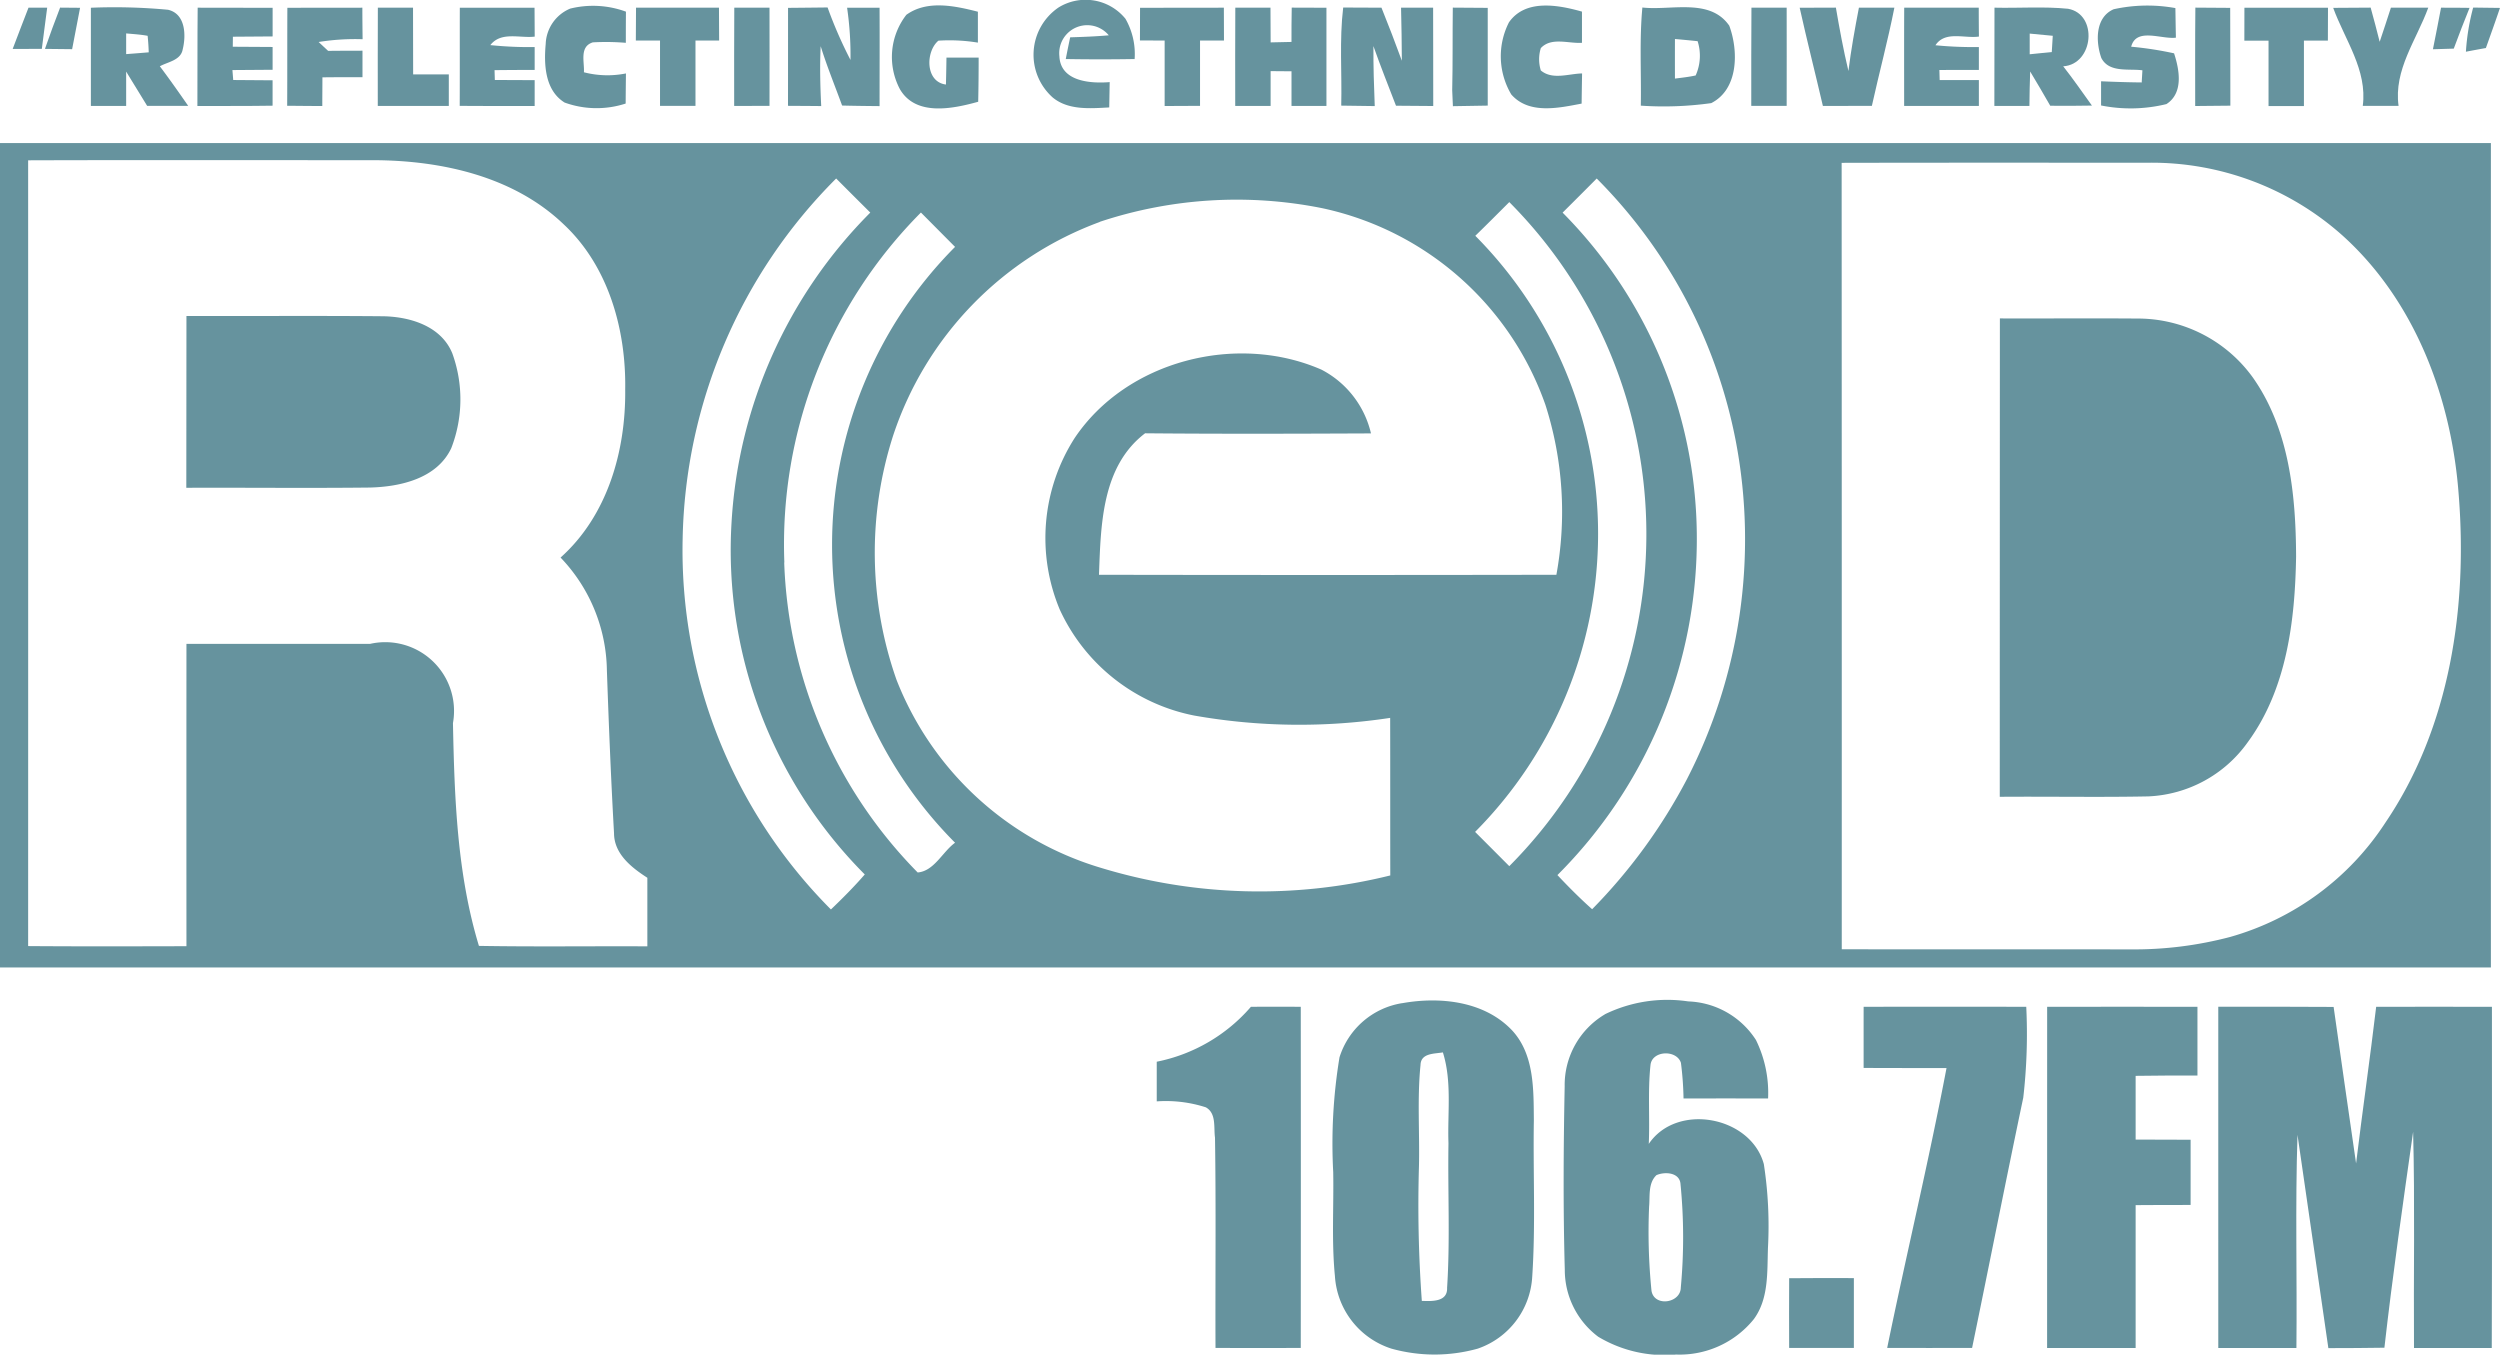 <svg xmlns="http://www.w3.org/2000/svg" width="147.2" height="79.761" viewBox="0 0 147.2 79.761"><g id="logo_red" transform="translate(-1277.8 -3499.335)"><g id="clipboard2" transform="translate(1277.8 3499.335)"><g id="_da3831ff" data-name="#da3831ff" transform="translate(60.854 0)"><path id="Path_9201" data-name="Path 9201" d="M263.813,182.778a3.026,3.026,0,0,1,3.945.664,4.172,4.172,0,0,1,.539,2.369q-2.029.036-4.054,0c.081-.427.169-.854.258-1.278.756-.024,1.515-.051,2.274-.119a1.649,1.649,0,0,0-2.908,1.234c.068,1.495,1.834,1.613,2.962,1.522-.01.5-.017.993-.027,1.491-1.118.058-2.4.176-3.325-.583A3.368,3.368,0,0,1,263.813,182.778Z" transform="translate(-262.344 -182.335)" fill="#66939e"></path><path id="Path_9203" data-name="Path 9203" d="M318.45,356.3c2.234-.4,4.854-.119,6.48,1.62,1.3,1.424,1.247,3.484,1.264,5.291-.051,3.061.108,6.131-.095,9.189a4.76,4.76,0,0,1-3.206,4.24,9.464,9.464,0,0,1-5.087,0,4.8,4.8,0,0,1-3.325-4.274c-.2-2.034-.064-4.081-.1-6.118a31.279,31.279,0,0,1,.369-6.758,4.631,4.631,0,0,1,3.7-3.193m1.071,3.644c-.2,1.983-.044,3.986-.092,5.975a78.013,78.013,0,0,0,.169,7.914c.58.017,1.525.075,1.488-.773.183-2.83.034-5.674.081-8.511-.064-1.783.214-3.616-.329-5.348C320.331,359.287,319.534,359.23,319.521,359.948Z" transform="translate(-296.735 -297.233)" fill="#66939e"></path><path id="Path_9204" data-name="Path 9204" d="M356.865,356.95a8.382,8.382,0,0,1,4.915-.759,4.943,4.943,0,0,1,3.983,2.271,7.071,7.071,0,0,1,.715,3.444q-2.491-.005-4.979,0a18.858,18.858,0,0,0-.153-2.1c-.258-.79-1.718-.732-1.793.146-.163,1.535-.031,3.088-.1,4.63,1.654-2.454,6.013-1.63,6.775,1.19a23.916,23.916,0,0,1,.244,4.9c-.054,1.424.061,3.006-.83,4.223a5.614,5.614,0,0,1-4.579,2.088,7.574,7.574,0,0,1-4.586-1.047,4.917,4.917,0,0,1-1.969-3.942c-.1-3.6-.078-7.206-.007-10.805a4.841,4.841,0,0,1,2.362-4.233m3.033,9.473c-.491.478-.366,1.227-.424,1.847a34.578,34.578,0,0,0,.142,4.959c.166.959,1.715.729,1.725-.2a31.971,31.971,0,0,0-.017-6.081C361.281,366.257,360.4,366.2,359.9,366.423Z" transform="translate(-323.227 -297.228)" fill="#66939e"></path><path id="Path_9205" data-name="Path 9205" d="M289.292,357.229q1.464-.01,2.935,0,.01,10.046,0,20.085-2.506.01-5.02,0c-.017-4.128.034-8.256-.03-12.385-.085-.6.092-1.43-.542-1.783a7.679,7.679,0,0,0-2.888-.349c0-.783,0-1.559,0-2.335A9.881,9.881,0,0,0,289.292,357.229Z" transform="translate(-276.492 -297.948)" fill="#66939e"></path><path id="Path_9206" data-name="Path 9206" d="M406.547,357.23q4.789-.01,9.575,0a32.755,32.755,0,0,1-.176,5.348c-1.03,4.9-2,9.826-3.013,14.737q-2.5.005-5,0c1.129-5.5,2.444-10.965,3.494-16.479-1.627,0-3.254,0-4.881-.007C406.547,359.63,406.544,358.43,406.547,357.23Z" transform="translate(-357.67 -297.949)" fill="#66939e"></path><path id="Path_9207" data-name="Path 9207" d="M438.422,357.232q4.423-.01,8.85,0,.005,2.018,0,4.044c-1.217,0-2.427,0-3.64.02q0,1.876,0,3.752,1.617.01,3.237.01c0,1.281,0,2.559,0,3.84-1.081,0-2.159,0-3.237.01q-.005,4.2,0,8.412-2.608.005-5.213,0Q438.412,367.276,438.422,357.232Z" transform="translate(-378.74 -297.95)" fill="#66939e"></path><path id="Path_9208" data-name="Path 9208" d="M468.154,357.225c2.264,0,4.528-.01,6.792.01.427,3.074.885,6.142,1.322,9.216.373-3.078.817-6.145,1.183-9.222q3.406-.01,6.816,0c0,6.7.014,13.395-.01,20.089-1.525,0-3.054,0-4.579,0-.03-4.247.058-8.49-.051-12.734-.6,4.233-1.21,8.467-1.691,12.717-1.1.02-2.206.02-3.3.024q-.91-6.279-1.817-12.558c-.139,4.179-.02,8.368-.064,12.551q-2.3.005-4.6,0Q468.154,367.269,468.154,357.225Z" transform="translate(-398.396 -297.947)" fill="#66939e"></path><path id="Path_9209" data-name="Path 9209" d="M393.6,404.371c1.268-.014,2.539-.01,3.81-.007q.005,2.054,0,4.111c-1.271,0-2.539,0-3.81,0Q393.59,406.421,393.6,404.371Z" transform="translate(-349.108 -329.109)" fill="#66939e"></path></g><g id="_221f20ff" data-name="#221f20ff" transform="translate(0 0.318)"><path id="Path_9210" data-name="Path 9210" d="M178.966,183.475a5.61,5.61,0,0,1,3.284.18c-.007.61-.007,1.224-.007,1.834a14.285,14.285,0,0,0-1.942-.027c-.8.247-.491,1.142-.525,1.762a5.542,5.542,0,0,0,2.474.068c-.007.59-.014,1.179-.017,1.773a5.525,5.525,0,0,1-3.593-.058c-1.159-.715-1.227-2.234-1.115-3.447A2.345,2.345,0,0,1,178.966,183.475Z" transform="translate(-145.394 -183.286)" fill="#66939e"></path><path id="Path_9211" data-name="Path 9211" d="M238.62,183.827c1.224-.885,2.857-.529,4.213-.183v1.82a10.276,10.276,0,0,0-2.325-.115c-.759.641-.783,2.427.444,2.583.014-.529.024-1.061.031-1.586h1.895c0,.864-.007,1.732-.027,2.6-1.491.413-3.667.871-4.606-.735A4.051,4.051,0,0,1,238.62,183.827Z" transform="translate(-185.255 -183.272)" fill="#66939e"></path><path id="Path_9212" data-name="Path 9212" d="M297.383,183.663h2.071q.005,1.022.01,2.044l1.227-.027c0-.674,0-1.346.014-2.02.678,0,1.362,0,2.044.007q.005,2.888,0,5.782h-2.057c0-.681,0-1.359,0-2.04-.305,0-.922-.007-1.23-.01v2.051h-2.084C297.377,187.52,297.37,185.592,297.383,183.663Z" transform="translate(-224.648 -183.529)" fill="#66939e"></path><path id="Path_9213" data-name="Path 9213" d="M315.891,183.64q1.124.01,2.254.01.625,1.551,1.2,3.125c0-1.044-.027-2.084-.047-3.125h1.888c.01,1.929,0,3.86.007,5.789-.732,0-1.464-.007-2.193-.017-.447-1.169-.915-2.332-1.329-3.511-.007,1.176.03,2.356.078,3.532-.661-.007-1.315-.017-1.973-.027C315.823,187.49,315.661,185.555,315.891,183.64Z" transform="translate(-236.804 -183.515)" fill="#66939e"></path><path id="Path_9214" data-name="Path 9214" d="M335.121,183.66q1.027.005,2.057.014c0,1.918,0,3.837,0,5.755-.685.014-1.366.02-2.051.034l-.041-.935C335.124,186.9,335.1,185.28,335.121,183.66Z" transform="translate(-249.58 -183.529)" fill="#66939e"></path><path id="Path_9215" data-name="Path 9215" d="M344,184.288c.966-1.39,2.9-1.03,4.3-.634,0,.61,0,1.224,0,1.837-.8.054-1.8-.352-2.423.312a2.23,2.23,0,0,0,0,1.315c.685.573,1.63.193,2.43.176-.01.59-.02,1.183-.027,1.776-1.352.258-3.1.651-4.142-.539A4.4,4.4,0,0,1,344,184.288Z" transform="translate(-255.154 -183.288)" fill="#66939e"></path><path id="Path_9216" data-name="Path 9216" d="M367.913,183.606c1.685.193,3.976-.58,5.118,1.071.546,1.481.552,3.742-1.064,4.559a20.15,20.15,0,0,1-4.145.149c.034-1.925-.088-3.857.092-5.779m1.918,1.854q-.005,1.164,0,2.332c.407-.054.817-.095,1.22-.186a2.827,2.827,0,0,0,.115-2.017C370.723,185.542,370.275,185.5,369.831,185.46Z" transform="translate(-271.211 -183.482)" fill="#66939e"></path><path id="Path_9217" data-name="Path 9217" d="M448.164,183.506a9.225,9.225,0,0,1,3.633-.068c.01.58.017,1.159.03,1.742-.854.108-2.335-.617-2.633.532a20.673,20.673,0,0,1,2.525.39c.319.973.563,2.339-.451,2.989a8.866,8.866,0,0,1-3.847.081c0-.475,0-.949,0-1.424.8.034,1.593.061,2.393.068.01-.18.031-.539.041-.715-.82-.108-1.966.159-2.42-.729C447.1,185.418,447.066,183.984,448.164,183.506Z" transform="translate(-323.71 -183.28)" fill="#66939e"></path><path id="Path_9218" data-name="Path 9218" d="M464.155,183.66q1.022.005,2.051.014c.014,1.918,0,3.84.01,5.759q-1.037.015-2.071.02C464.145,187.52,464.135,185.592,464.155,183.66Z" transform="translate(-334.892 -183.529)" fill="#66939e"></path><path id="Path_9219" data-name="Path 9219" d="M85,186.1c.305-.813.62-1.62.932-2.43l1.1,0c-.1.81-.217,1.613-.315,2.423C86.149,186.1,85.573,186.1,85,186.1Z" transform="translate(-84.254 -183.535)" fill="#66939e"></path><path id="Path_9220" data-name="Path 9220" d="M91.495,183.66l1.176.01c-.153.813-.308,1.623-.468,2.437-.536-.007-1.071-.01-1.6-.017C90.881,185.277,91.186,184.467,91.495,183.66Z" transform="translate(-87.956 -183.529)" fill="#66939e"></path><path id="Path_9221" data-name="Path 9221" d="M98.588,189.424c0-1.929,0-3.857,0-5.782a33.794,33.794,0,0,1,4.542.119c1.034.237,1.071,1.5.864,2.335-.115.644-.868.729-1.346.993.576.763,1.125,1.546,1.671,2.332-.807,0-1.61,0-2.417,0-.41-.674-.827-1.346-1.237-2.02,0,.671,0,1.349,0,2.023-.695,0-1.39,0-2.084,0m2.084-4.271v1.22c.444-.034.885-.068,1.329-.105-.01-.329-.031-.651-.064-.973C101.52,185.218,101.1,185.194,100.673,185.154Z" transform="translate(-93.237 -183.504)" fill="#66939e"></path><path id="Path_9222" data-name="Path 9222" d="M117.12,183.67c1.471,0,2.942,0,4.413.007,0,.563,0,1.122,0,1.685-.78.01-1.559.014-2.339.017,0,.149,0,.444-.007.59q1.169.005,2.345.014v1.342c-.79.007-1.579.01-2.366.017.01.146.034.441.047.586q1.159,0,2.318.017v1.495c-1.474.024-2.952.014-4.427.017C117.113,187.527,117.1,185.6,117.12,183.67Z" transform="translate(-105.481 -183.535)" fill="#66939e"></path><path id="Path_9223" data-name="Path 9223" d="M132.7,183.677c1.471-.007,2.945,0,4.416-.007,0,.62.007,1.237.014,1.857a13.483,13.483,0,0,0-2.589.163c.183.173.373.349.559.522q1.012-.01,2.023-.01c0,.39,0,1.169,0,1.559-.786,0-1.573,0-2.359.01,0,.563-.007,1.122-.007,1.688-.688,0-1.379-.01-2.068-.014C132.7,187.52,132.69,185.6,132.7,183.677Z" transform="translate(-115.78 -183.535)" fill="#66939e"></path><path id="Path_9224" data-name="Path 9224" d="M148.429,183.67H150.5c.007,1.312.007,2.62.007,3.928h2.1c0,.617,0,1.237,0,1.857h-4.182C148.426,187.527,148.419,185.6,148.429,183.67Z" transform="translate(-126.181 -183.535)" fill="#66939e"></path><path id="Path_9225" data-name="Path 9225" d="M162.673,183.673c1.468,0,2.935,0,4.4,0q.005.849.01,1.7c-.871.105-1.979-.319-2.613.5a22.379,22.379,0,0,0,2.61.115v1.346q-1.185,0-2.362.014l.017.58c.783,0,1.563.007,2.345.007v1.525c-1.471,0-2.942,0-4.413-.01C162.677,187.52,162.667,185.6,162.673,183.673Z" transform="translate(-135.599 -183.535)" fill="#66939e"></path><path id="Path_9226" data-name="Path 9226" d="M193.277,183.67q2.445.005,4.884,0,.005.966.01,1.932c-.464,0-.929,0-1.393,0,0,1.285,0,2.566,0,3.85-.7,0-1.393,0-2.088,0v-3.85c-.475,0-.949,0-1.424,0C193.27,184.958,193.273,184.314,193.277,183.67Z" transform="translate(-155.828 -183.535)" fill="#66939e"></path><path id="Path_9227" data-name="Path 9227" d="M210.337,189.456c0-1.929-.007-3.857.007-5.786.691,0,1.379,0,2.074,0,.007,1.925,0,3.854,0,5.779C211.726,189.452,211.032,189.456,210.337,189.456Z" transform="translate(-167.109 -183.535)" fill="#66939e"></path><path id="Path_9228" data-name="Path 9228" d="M219.7,183.654q1.164-.01,2.328-.024a25.535,25.535,0,0,0,1.349,3.091,19.494,19.494,0,0,0-.2-3.074c.637,0,1.271,0,1.912,0,.01,1.932,0,3.86,0,5.792-.735-.007-1.471-.014-2.206-.034-.424-1.166-.895-2.312-1.261-3.494-.058,1.173-.027,2.349.031,3.525-.654-.007-1.3-.01-1.956-.014C219.7,187.5,219.7,185.576,219.7,183.654Z" transform="translate(-173.3 -183.509)" fill="#66939e"></path><path id="Path_9229" data-name="Path 9229" d="M280.83,183.677c1.644-.01,3.291,0,4.935-.007,0,.644,0,1.288.007,1.935-.471,0-.942,0-1.41,0q-.005,1.922,0,3.844l-2.084.01q-.005-1.927,0-3.854c-.488,0-.973-.007-1.454-.007Q280.825,184.638,280.83,183.677Z" transform="translate(-213.704 -183.535)" fill="#66939e"></path><path id="Path_9230" data-name="Path 9230" d="M387.041,183.67q1.037,0,2.074,0c.007,1.925,0,3.854,0,5.782h-2.084C387.034,187.527,387.024,185.6,387.041,183.67Z" transform="translate(-283.916 -183.535)" fill="#66939e"></path><path id="Path_9231" data-name="Path 9231" d="M395.44,183.667c.708,0,1.42,0,2.132-.007.214,1.251.444,2.5.739,3.732.152-1.251.38-2.491.617-3.728q1.042,0,2.088,0c-.383,1.942-.9,3.85-1.325,5.779-.963,0-1.925,0-2.884.007C396.359,187.524,395.87,185.6,395.44,183.667Z" transform="translate(-289.475 -183.529)" fill="#66939e"></path><path id="Path_9232" data-name="Path 9232" d="M413.587,183.67c1.461,0,2.925,0,4.389,0q0,.849.01,1.7c-.851.122-1.993-.353-2.559.512a22.939,22.939,0,0,0,2.556.105v1.346c-.78,0-1.552,0-2.325.007l.017.59c.769,0,1.539,0,2.308,0,0,.508,0,1.013,0,1.525q-2.2,0-4.4,0C413.583,187.524,413.577,185.6,413.587,183.67Z" transform="translate(-301.467 -183.535)" fill="#66939e"></path><path id="Path_9233" data-name="Path 9233" d="M429.267,183.65c1.44.034,2.891-.078,4.332.064,1.776.319,1.515,3.271-.285,3.389.59.749,1.132,1.535,1.691,2.312-.817.017-1.637.017-2.454.01-.383-.678-.783-1.346-1.183-2.017q-.036,1.012-.044,2.027c-.691,0-1.376,0-2.064,0,0-1.929,0-3.857.007-5.786m2.074,1.525c0,.4,0,.813,0,1.22.434-.041.868-.085,1.3-.132.017-.319.037-.637.058-.956C432.249,185.26,431.792,185.216,431.341,185.176Z" transform="translate(-311.832 -183.516)" fill="#66939e"></path><path id="Path_9234" data-name="Path 9234" d="M472.693,183.673c1.64,0,3.281,0,4.921,0-.007.644-.01,1.288-.007,1.935-.471,0-.942,0-1.41,0v3.854h-2.084v-3.85q-.717-.005-1.424,0C472.69,184.958,472.69,184.314,472.693,183.673Z" transform="translate(-340.542 -183.535)" fill="#66939e"></path><path id="Path_9235" data-name="Path 9235" d="M488.12,183.674c.732-.007,1.471-.01,2.206-.014.183.668.366,1.339.532,2.013.224-.671.447-1.339.661-2.01q1.1,0,2.2,0c-.691,1.895-2.044,3.661-1.749,5.782-.7,0-1.41,0-2.108,0C490.14,187.334,488.811,185.565,488.12,183.674Z" transform="translate(-350.742 -183.529)" fill="#66939e"></path><path id="Path_9236" data-name="Path 9236" d="M505.45,186.117c.163-.817.325-1.63.478-2.447.559,0,1.115,0,1.678.01-.322.8-.637,1.6-.929,2.4C506.369,186.093,505.758,186.11,505.45,186.117Z" transform="translate(-362.199 -183.535)" fill="#66939e"></path><path id="Path_9237" data-name="Path 9237" d="M511.18,186.243a13.041,13.041,0,0,1,.427-2.6l1.579.02c-.268.79-.549,1.576-.83,2.362C512.061,186.077,511.475,186.185,511.18,186.243Z" transform="translate(-365.987 -183.515)" fill="#66939e"></path><path id="Path_9238" data-name="Path 9238" d="M82.8,207.19H229.464q-.005,24.271,0,48.539H82.8V207.19m1.657,1.013q.005,23.132,0,46.268c3.108.024,6.216.014,9.321.007q-.005-8.9,0-17.8,5.4,0,10.805,0a4.05,4.05,0,0,1,4.887,4.664c.088,4.4.241,8.877,1.529,13.117,3.3.058,6.613.01,9.917.027,0-1.346,0-2.691,0-4.037-.929-.6-1.956-1.4-1.962-2.62-.18-3.189-.308-6.386-.42-9.578a9.792,9.792,0,0,0-2.728-6.657c2.766-2.471,3.847-6.287,3.806-9.894.058-3.525-.986-7.27-3.63-9.734-2.932-2.806-7.145-3.742-11.093-3.769-6.809,0-13.618-.014-20.428.007m106.775.149q.01,23.153.007,46.305c5.674.01,11.348,0,17.021.007a22.1,22.1,0,0,0,5.847-.732,16.14,16.14,0,0,0,9.148-6.741c3.82-5.643,4.847-12.734,4.3-19.414-.437-5.616-2.576-11.31-6.83-15.144a16.874,16.874,0,0,0-11.429-4.288c-6.023,0-12.046-.007-18.069.007M122.994,230.5a29.953,29.953,0,0,0,8.731,21.814c.691-.661,1.366-1.339,1.993-2.061a27.047,27.047,0,0,1-7.843-20.753,28.152,28.152,0,0,1,8.168-18.218q-1.007-1-2.01-2.007a30.81,30.81,0,0,0-9.039,21.224m51.813-19.214a27.242,27.242,0,0,1,7.9,18.869,27.95,27.95,0,0,1-8.206,20.136c.654.695,1.329,1.373,2.044,2.01a32.247,32.247,0,0,0,5.579-7.653,30.856,30.856,0,0,0,2.891-19.848,29.9,29.9,0,0,0-8.2-15.523q-1,1.007-2.01,2.01m-27.244.546a20.131,20.131,0,0,0-12.175,12.585,22.535,22.535,0,0,0,.2,14.374,18.631,18.631,0,0,0,11.992,11.059,32.022,32.022,0,0,0,17.082.461c-.007-3.094,0-6.186-.007-9.277a35.572,35.572,0,0,1-11.531-.136,11.062,11.062,0,0,1-7.928-6.253,10.92,10.92,0,0,1,.878-10.083c3.067-4.576,9.561-6.209,14.54-4.03a5.68,5.68,0,0,1,2.911,3.752c-4.433.02-8.867.034-13.3-.007-2.562,1.952-2.606,5.409-2.715,8.331q13.468.025,26.932,0a20.653,20.653,0,0,0-.644-10,17.893,17.893,0,0,0-13.124-11.581,25.553,25.553,0,0,0-13.12.8m22.112.82a24.9,24.9,0,0,1-.01,35.1q1.007,1.007,2.013,2.017a27.713,27.713,0,0,0,0-39.1c-.664.664-1.325,1.329-2,1.983m-40.693,19.235a27.34,27.34,0,0,0,7.86,18.255c.973-.085,1.461-1.217,2.2-1.752a24.866,24.866,0,0,1,0-35.083c-.671-.674-1.339-1.349-2.01-2.023A27.7,27.7,0,0,0,128.983,231.888Z" transform="translate(-82.8 -199.083)" fill="#66939e"></path><path id="Path_9239" data-name="Path 9239" d="M115.19,237.224c3.816.01,7.636-.02,11.453.014,1.627,0,3.528.539,4.2,2.183a7.944,7.944,0,0,1-.061,5.586c-.841,1.79-3,2.274-4.8,2.318-3.6.041-7.2,0-10.8.014Z" transform="translate(-104.212 -218.936)" fill="#66939e"></path><path id="Path_9240" data-name="Path 9240" d="M430.206,237.647c2.684.01,5.369-.014,8.056.007a8.353,8.353,0,0,1,6.833,3.464c2.152,3.044,2.539,6.924,2.552,10.548-.061,3.772-.549,7.8-2.84,10.924a7.581,7.581,0,0,1-5.867,3.2c-2.911.058-5.826,0-8.741.024Q430.2,251.726,430.206,237.647Z" transform="translate(-312.453 -219.216)" fill="#66939e"></path></g></g></g></svg>
